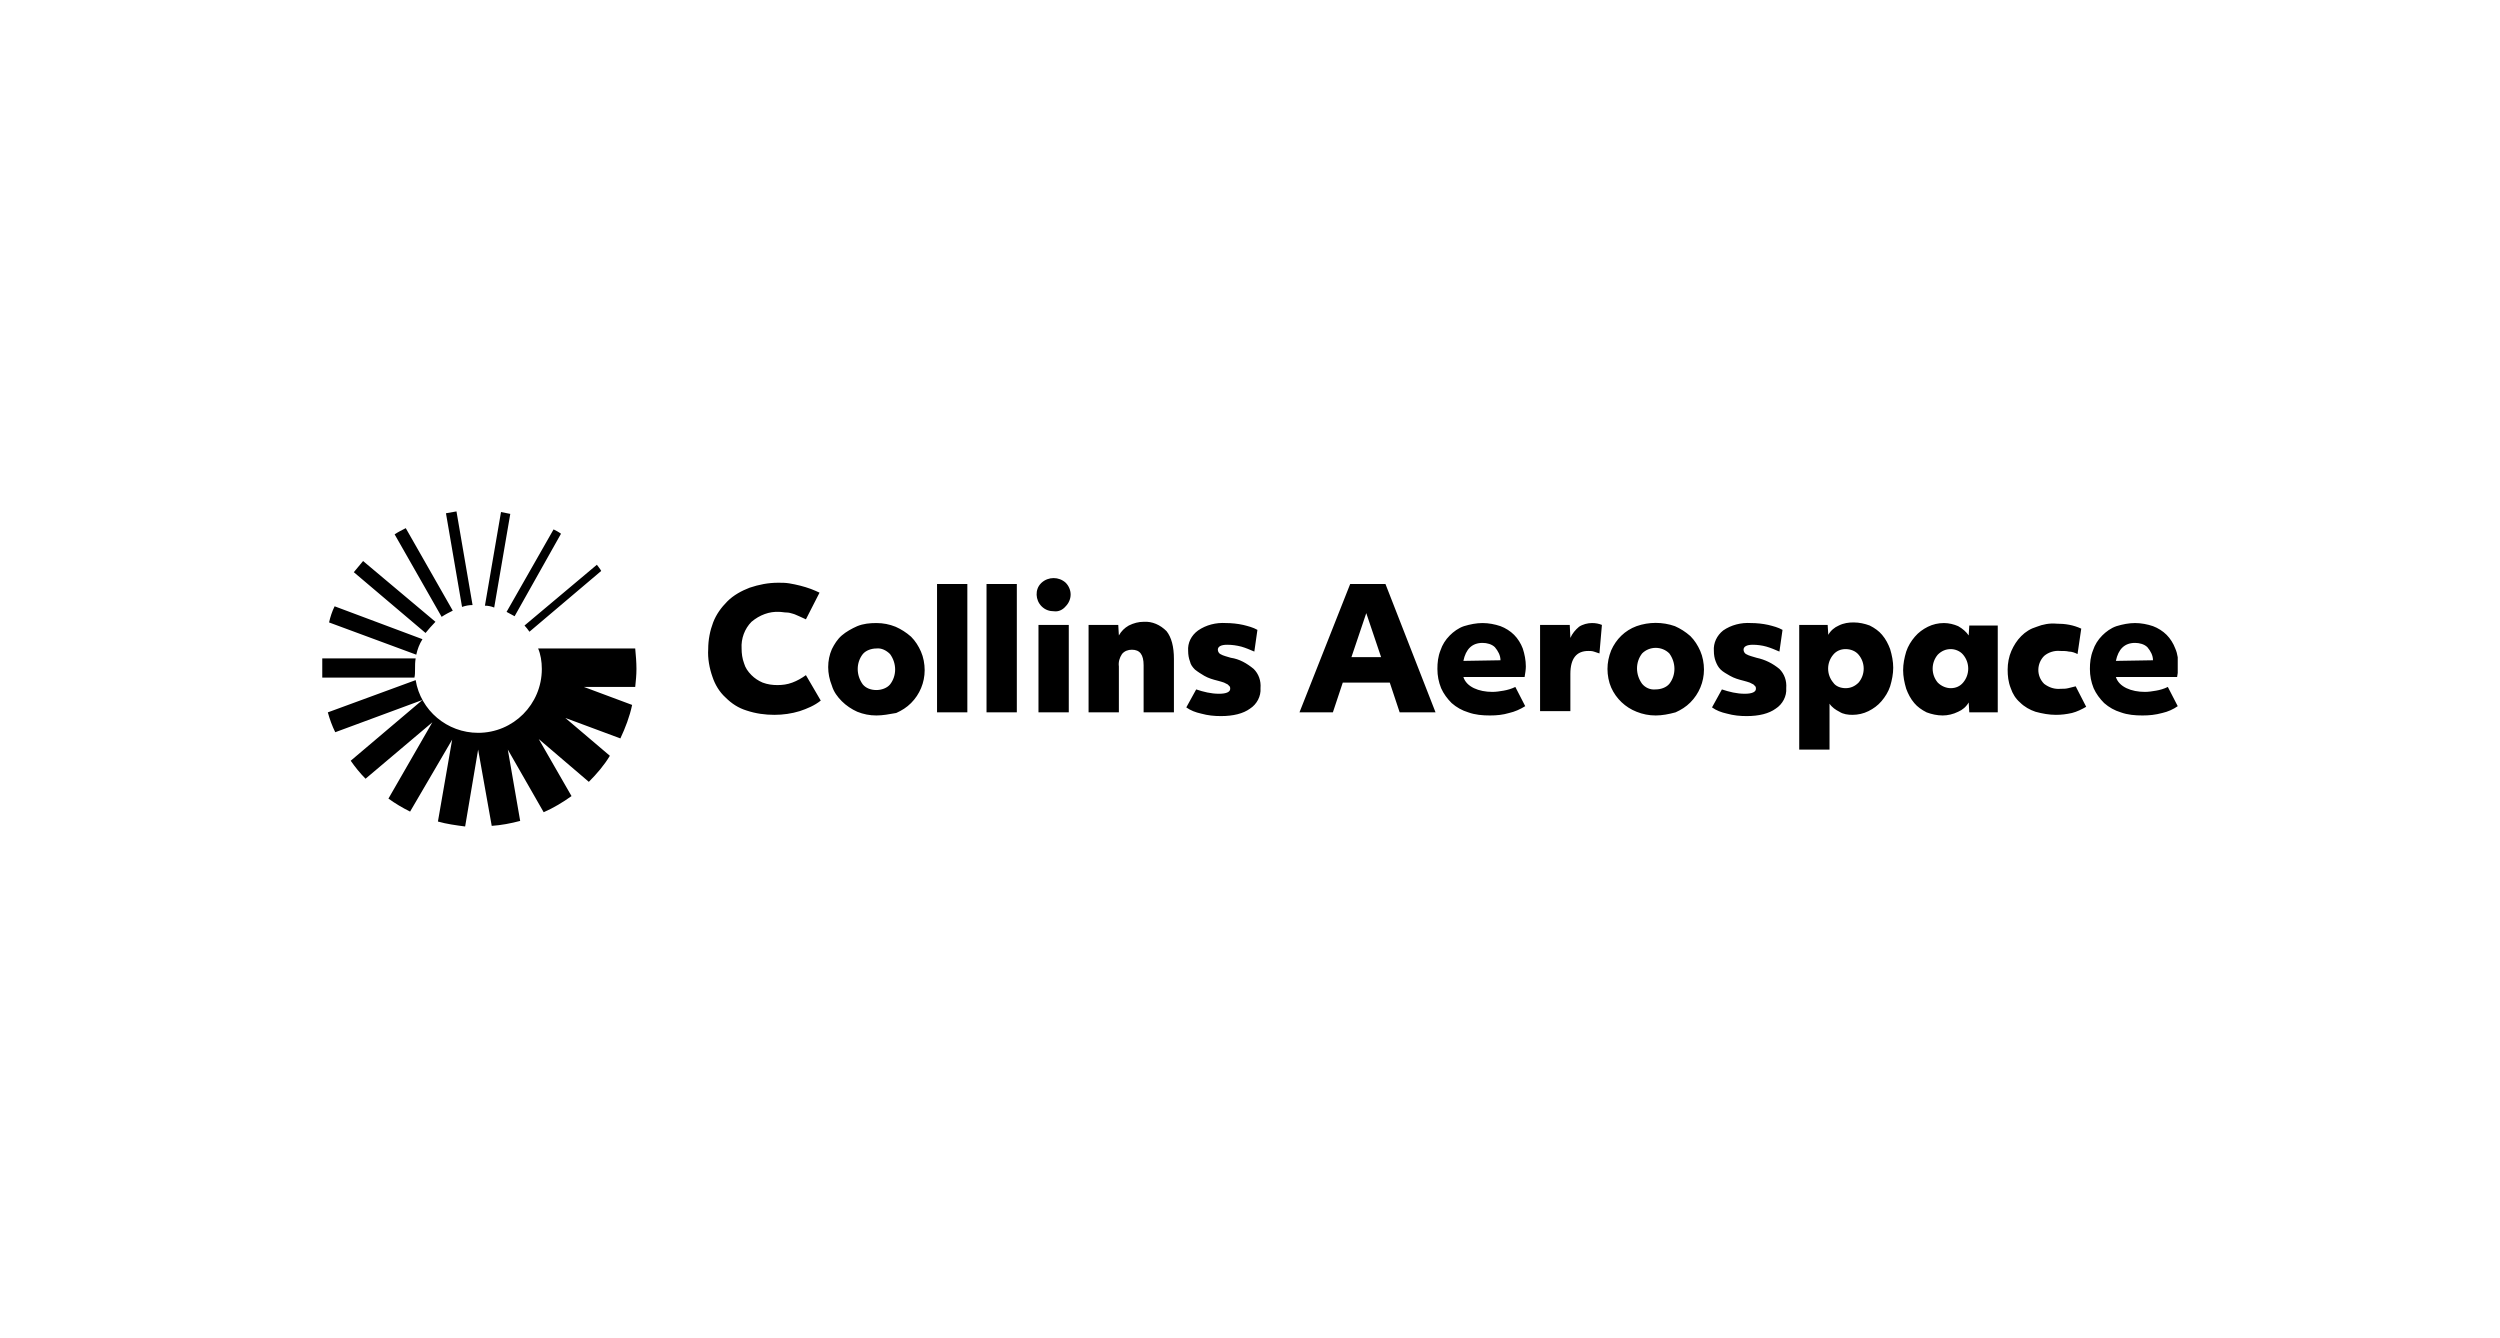<?xml version="1.0" encoding="UTF-8"?>
<svg xmlns="http://www.w3.org/2000/svg" width="256" height="137" viewBox="0 0 256 137" fill="none">
  <g clip-path="url(#clip0_167_3377)">
    <path d="M213.626 72.375C213.183 72.629 212.676 72.883 212.17 73.01C211.6 73.137 211.093 73.2 210.523 73.2C209.826 73.2 209.13 73.073 208.433 72.883C207.863 72.692 207.293 72.375 206.85 71.93C206.406 71.549 206.09 71.041 205.9 70.469C205.646 69.834 205.583 69.199 205.583 68.564C205.583 67.929 205.71 67.23 205.963 66.658C206.216 66.087 206.533 65.579 206.976 65.134C207.42 64.689 207.926 64.372 208.56 64.181C209.193 63.927 209.89 63.8 210.586 63.864C211.473 63.864 212.296 63.991 213.12 64.372L212.74 66.976C212.486 66.849 212.17 66.722 211.853 66.722C211.6 66.658 211.283 66.658 210.966 66.658C210.396 66.595 209.763 66.785 209.32 67.166C208.56 67.929 208.496 69.199 209.32 70.025C209.826 70.406 210.396 70.596 211.03 70.533C211.283 70.533 211.536 70.533 211.79 70.469C212.043 70.406 212.296 70.342 212.55 70.279L213.626 72.375ZM199.756 70.469C200.263 70.469 200.706 70.279 201.023 69.897C201.72 69.072 201.72 67.865 201.023 67.039C200.706 66.658 200.2 66.468 199.756 66.468C199.25 66.468 198.806 66.658 198.426 67.039C197.73 67.865 197.73 69.072 198.426 69.897C198.806 70.279 199.313 70.469 199.756 70.469ZM198.933 73.264C198.363 73.264 197.793 73.137 197.286 72.946C196.78 72.692 196.336 72.375 196.02 71.993C195.64 71.549 195.386 71.041 195.196 70.533C195.006 69.897 194.88 69.262 194.88 68.627C194.88 67.992 195.006 67.357 195.196 66.722C195.386 66.15 195.703 65.642 196.083 65.198C196.463 64.753 196.906 64.435 197.413 64.181C197.92 63.927 198.49 63.8 199.06 63.8C199.566 63.8 200.073 63.927 200.516 64.118C200.96 64.372 201.34 64.689 201.593 65.07L201.656 64.054H204.57V72.946H201.656L201.593 71.93C201.34 72.375 200.96 72.692 200.516 72.883C200.01 73.137 199.44 73.264 198.933 73.264ZM188.99 70.469C189.496 70.469 189.94 70.279 190.32 69.897C191.016 69.072 191.016 67.865 190.32 67.039C190.003 66.658 189.496 66.468 188.99 66.468C188.483 66.468 188.04 66.658 187.723 67.039C187.026 67.865 187.026 69.072 187.723 69.897C187.976 70.279 188.483 70.469 188.99 70.469ZM184.24 63.991H187.153L187.216 65.007C187.47 64.562 187.85 64.245 188.293 64.054C188.8 63.8 189.306 63.737 189.813 63.737C190.383 63.737 190.953 63.864 191.46 64.054C191.966 64.308 192.41 64.626 192.726 65.007C193.106 65.452 193.36 65.96 193.55 66.468C193.74 67.103 193.866 67.738 193.866 68.373C193.866 69.008 193.74 69.644 193.55 70.279C193.36 70.85 193.043 71.358 192.663 71.803C192.283 72.248 191.84 72.565 191.333 72.819C190.826 73.073 190.256 73.2 189.686 73.2C189.243 73.2 188.736 73.137 188.356 72.883C187.976 72.692 187.596 72.438 187.343 72.057V76.757H184.24V63.991ZM179.49 66.023C178.856 66.023 178.54 66.214 178.54 66.531C178.54 66.722 178.666 66.912 178.793 66.976C179.11 67.166 179.49 67.23 179.87 67.357C180.756 67.547 181.516 67.929 182.213 68.5C182.72 69.008 182.973 69.707 182.91 70.469C182.973 71.295 182.53 72.121 181.833 72.565C181.136 73.073 180.123 73.327 178.856 73.327C178.16 73.327 177.526 73.264 176.83 73.073C176.26 72.946 175.753 72.756 175.31 72.438L176.323 70.596C177.083 70.85 177.843 71.041 178.666 71.041C179.426 71.041 179.806 70.85 179.806 70.533C179.806 70.469 179.806 70.342 179.743 70.279C179.68 70.215 179.616 70.152 179.553 70.088C179.426 70.025 179.3 69.961 179.173 69.897C178.983 69.834 178.793 69.77 178.54 69.707C178.033 69.58 177.59 69.453 177.146 69.199C176.83 69.008 176.45 68.818 176.196 68.564C175.943 68.31 175.816 68.056 175.69 67.738C175.563 67.421 175.5 67.039 175.5 66.658C175.436 65.833 175.816 65.07 176.45 64.562C177.273 63.991 178.286 63.737 179.3 63.8C179.87 63.8 180.503 63.864 181.073 63.991C181.58 64.118 182.086 64.245 182.53 64.499L182.213 66.722C181.77 66.531 181.326 66.341 180.883 66.214C180.44 66.087 179.933 66.023 179.49 66.023ZM169.546 70.596C170.053 70.596 170.623 70.406 170.94 70.025C171.636 69.135 171.636 67.865 170.94 66.912C170.18 66.15 168.913 66.15 168.153 66.912C167.456 67.802 167.456 69.072 168.153 70.025C168.47 70.406 168.976 70.66 169.546 70.596ZM169.546 73.264C168.85 73.264 168.216 73.137 167.583 72.883C166.443 72.438 165.493 71.549 164.986 70.406C164.733 69.834 164.606 69.135 164.606 68.5C164.606 67.865 164.733 67.23 164.986 66.595C165.493 65.452 166.38 64.562 167.583 64.118C168.85 63.673 170.243 63.673 171.51 64.118C172.08 64.372 172.586 64.689 173.093 65.134C173.536 65.579 173.853 66.087 174.106 66.658C174.36 67.23 174.486 67.929 174.486 68.564C174.486 69.834 173.98 71.041 173.093 71.93C172.65 72.375 172.143 72.692 171.573 72.946C170.876 73.137 170.18 73.264 169.546 73.264ZM157.703 63.991H160.743L160.806 65.325C160.996 64.88 161.313 64.499 161.693 64.181C162.073 63.927 162.58 63.8 163.023 63.8C163.403 63.8 163.72 63.864 164.036 63.991L163.783 66.912C163.593 66.849 163.403 66.785 163.213 66.722C163.023 66.658 162.833 66.658 162.643 66.658C161.44 66.658 160.806 67.421 160.806 69.008V72.819H157.703V63.991ZM141.426 67.293L139.906 62.784L138.386 67.293H141.426ZM138.26 59.799H141.87L147 72.946H143.326L142.313 69.897H137.5L136.486 72.946H133.066L138.26 59.799ZM125.656 66.023C125.023 66.023 124.706 66.214 124.706 66.531C124.706 66.722 124.833 66.912 124.96 66.976C125.276 67.166 125.656 67.23 126.036 67.357C126.923 67.484 127.683 67.929 128.38 68.5C128.886 69.008 129.14 69.707 129.076 70.469C129.14 71.295 128.696 72.121 128 72.565C127.303 73.073 126.29 73.327 125.023 73.327C124.326 73.327 123.693 73.264 122.996 73.073C122.426 72.946 121.92 72.756 121.476 72.438L122.49 70.596C123.25 70.85 124.01 71.041 124.833 71.041C125.593 71.041 125.973 70.85 125.973 70.533C125.973 70.469 125.973 70.342 125.91 70.279C125.846 70.215 125.783 70.152 125.72 70.088C125.593 70.025 125.466 69.961 125.34 69.897C125.15 69.834 124.96 69.77 124.706 69.707C124.2 69.58 123.756 69.453 123.313 69.199C122.996 69.008 122.68 68.818 122.363 68.564C122.11 68.31 121.92 68.056 121.856 67.738C121.73 67.421 121.666 67.039 121.666 66.658C121.603 65.833 121.983 65.07 122.68 64.562C123.503 63.991 124.516 63.737 125.53 63.8C126.1 63.8 126.733 63.864 127.303 63.991C127.81 64.118 128.316 64.245 128.76 64.499L128.443 66.722C128 66.531 127.556 66.341 127.113 66.214C126.606 66.087 126.163 66.023 125.656 66.023ZM111.47 63.991H114.51L114.573 65.07C114.826 64.626 115.143 64.308 115.586 64.054C116.093 63.8 116.6 63.673 117.106 63.673C117.993 63.61 118.816 63.991 119.45 64.626C119.956 65.261 120.21 66.214 120.21 67.484V72.946H117.106V68.119C117.106 67.039 116.726 66.531 115.903 66.531C115.523 66.531 115.143 66.658 114.89 66.976C114.636 67.357 114.51 67.802 114.573 68.246V72.946H111.47V63.991ZM106.34 63.991H109.443V72.946H106.34V63.991ZM107.923 62.593C107.48 62.593 107.036 62.466 106.656 62.085C106.023 61.45 105.96 60.37 106.593 59.735C106.593 59.735 106.593 59.735 106.656 59.672C107.353 59.037 108.43 59.037 109.126 59.672C109.443 59.989 109.633 60.434 109.633 60.879C109.633 61.323 109.443 61.768 109.126 62.085C108.81 62.466 108.366 62.657 107.923 62.593ZM101.02 59.799H104.123V72.946H101.02V59.799ZM95.953 59.799H99.056V72.946H95.953V59.799ZM89.746 70.66C90.253 70.66 90.823 70.469 91.14 70.088C91.836 69.199 91.836 67.929 91.14 66.976C90.76 66.595 90.253 66.341 89.746 66.404C89.24 66.404 88.67 66.595 88.353 66.976C87.656 67.865 87.656 69.135 88.353 70.088C88.67 70.469 89.176 70.66 89.746 70.66ZM89.746 73.264C89.05 73.264 88.416 73.137 87.783 72.883C87.213 72.629 86.643 72.248 86.2 71.803C85.756 71.358 85.376 70.85 85.186 70.215C84.933 69.58 84.806 68.945 84.806 68.31C84.806 67.675 84.933 67.039 85.186 66.468C85.44 65.96 85.756 65.452 86.2 65.07C86.643 64.689 87.213 64.372 87.783 64.118C88.416 63.864 89.05 63.8 89.746 63.8C90.443 63.8 91.076 63.927 91.71 64.181C92.28 64.435 92.786 64.753 93.293 65.198C93.736 65.642 94.053 66.15 94.306 66.722C94.56 67.293 94.686 67.992 94.686 68.627C94.686 69.897 94.18 71.104 93.293 71.993C92.85 72.438 92.343 72.756 91.773 73.01C91.076 73.137 90.38 73.264 89.746 73.264ZM84.046 71.739C83.413 72.248 82.653 72.565 81.893 72.819C81.07 73.073 80.183 73.2 79.296 73.2C78.346 73.2 77.396 73.073 76.446 72.756C75.623 72.502 74.926 72.057 74.293 71.422C73.66 70.85 73.216 70.088 72.963 69.326C72.646 68.437 72.456 67.421 72.52 66.468C72.52 65.515 72.71 64.562 73.026 63.737C73.343 62.911 73.85 62.212 74.483 61.577C75.116 60.942 75.94 60.498 76.763 60.18C77.713 59.862 78.663 59.672 79.676 59.672C80.056 59.672 80.436 59.672 80.816 59.735C81.576 59.862 82.336 60.053 83.033 60.307C83.35 60.434 83.666 60.561 83.92 60.688L82.526 63.419L81.83 63.102C81.64 63.038 81.45 62.911 81.196 62.847C81.006 62.784 80.753 62.721 80.563 62.721C80.31 62.721 80.056 62.657 79.803 62.657C78.79 62.593 77.776 62.975 76.953 63.673C76.256 64.372 75.876 65.388 75.94 66.404C75.94 66.912 76.003 67.421 76.193 67.929C76.32 68.373 76.573 68.754 76.953 69.135C77.27 69.453 77.65 69.707 78.093 69.897C78.6 70.088 79.106 70.152 79.613 70.152C80.12 70.152 80.626 70.088 81.133 69.897C81.64 69.707 82.083 69.453 82.526 69.135L84.046 71.739ZM45.666 52.558C46.046 52.495 46.363 52.431 46.743 52.368L48.39 61.958C48.01 61.958 47.693 62.022 47.313 62.149L45.666 52.558ZM45.223 63.165C45.603 62.911 45.983 62.721 46.363 62.53L41.55 54.083C41.17 54.273 40.79 54.464 40.41 54.718L45.223 63.165ZM42.5 68.5C42.5 68.119 42.5 67.802 42.563 67.421H32.936C32.936 67.738 32.873 68.119 32.873 68.437C32.873 68.754 32.873 69.072 32.873 69.389H42.436C42.5 69.135 42.5 68.818 42.5 68.5ZM55.483 68.5C55.483 72.121 52.57 75.042 48.96 75.042C45.793 75.042 43.07 72.756 42.563 69.644L33.57 72.946C33.76 73.645 34.013 74.344 34.33 74.979L43.26 71.676L35.913 77.9C36.356 78.535 36.863 79.171 37.433 79.742L44.273 73.962L39.776 81.775C40.473 82.283 41.233 82.727 41.993 83.108L46.3 75.741L44.843 84.125C45.73 84.379 46.68 84.506 47.63 84.633L48.96 76.757L50.353 84.569C51.303 84.506 52.316 84.315 53.266 84.061L52 76.757L55.673 83.172C56.686 82.727 57.636 82.156 58.523 81.52L55.166 75.677L60.296 80.06C61.12 79.234 61.88 78.345 62.45 77.392L57.89 73.518L63.526 75.614C64.033 74.534 64.476 73.391 64.73 72.184L59.79 70.342H65.046C65.11 69.707 65.173 69.135 65.173 68.5C65.173 67.802 65.11 67.103 65.046 66.404H55.103C55.356 66.976 55.483 67.738 55.483 68.5ZM42.626 67.039C42.753 66.468 42.943 65.96 43.26 65.452L34.266 62.085C34.013 62.593 33.823 63.165 33.696 63.737L42.626 67.039ZM61.12 57.83L53.71 64.054C53.9 64.245 54.026 64.435 54.216 64.689L61.563 58.465C61.436 58.211 61.246 58.02 61.12 57.83ZM57.446 54.654C57.193 54.464 56.94 54.337 56.686 54.21L51.873 62.657C52.126 62.784 52.443 62.975 52.696 63.102L57.446 54.654ZM44.59 63.673L37.18 57.449C36.863 57.83 36.546 58.211 36.23 58.592L43.576 64.816C43.893 64.435 44.21 64.054 44.59 63.673ZM49.656 62.022C49.973 62.022 50.29 62.085 50.606 62.212L52.253 52.622C51.936 52.558 51.62 52.495 51.303 52.431L49.656 62.022ZM156.246 68.246C156.246 67.611 156.12 66.976 155.93 66.404C155.74 65.896 155.423 65.388 155.043 65.007C154.663 64.626 154.156 64.308 153.65 64.118C153.08 63.927 152.446 63.8 151.813 63.8C151.18 63.8 150.546 63.927 149.913 64.118C149.343 64.308 148.836 64.689 148.456 65.07C148.013 65.515 147.696 66.023 147.506 66.595C147.253 67.23 147.19 67.865 147.19 68.5C147.19 69.199 147.316 69.834 147.57 70.469C147.823 71.041 148.203 71.549 148.646 71.993C149.153 72.438 149.723 72.756 150.356 72.946C151.053 73.2 151.813 73.264 152.573 73.264C153.27 73.264 153.903 73.2 154.536 73.01C155.106 72.883 155.676 72.629 156.183 72.311L155.17 70.342C154.79 70.533 154.346 70.66 153.966 70.723C153.586 70.787 153.206 70.85 152.826 70.85C151.433 70.85 150.166 70.342 149.85 69.326H156.12C156.183 68.945 156.246 68.564 156.246 68.246ZM149.85 67.675C150.103 66.468 150.736 65.833 151.813 65.833C152.256 65.833 152.763 65.96 153.08 66.277C153.396 66.658 153.65 67.103 153.65 67.611L149.85 67.675ZM223.063 68.246C223.063 67.611 223 66.976 222.746 66.404C222.556 65.896 222.24 65.388 221.86 65.007C221.48 64.626 220.973 64.308 220.466 64.118C219.896 63.927 219.263 63.8 218.63 63.8C217.996 63.8 217.363 63.927 216.73 64.118C216.16 64.308 215.653 64.689 215.273 65.07C214.83 65.515 214.513 66.023 214.323 66.595C214.07 67.23 214.006 67.865 214.006 68.5C214.006 69.199 214.133 69.834 214.386 70.469C214.64 71.041 215.02 71.549 215.463 71.993C215.97 72.438 216.54 72.756 217.173 72.946C217.87 73.2 218.63 73.264 219.39 73.264C220.086 73.264 220.72 73.2 221.416 73.01C221.986 72.883 222.556 72.629 223 72.311L221.986 70.342C221.606 70.533 221.163 70.66 220.783 70.723C220.403 70.787 220.023 70.85 219.643 70.85C218.25 70.85 216.983 70.342 216.666 69.326H222.936C223 68.945 223.063 68.564 223.063 68.246ZM216.666 67.675C216.92 66.468 217.553 65.833 218.63 65.833C219.073 65.833 219.58 65.96 219.896 66.277C220.213 66.658 220.466 67.103 220.466 67.611L216.666 67.675Z" fill="black"></path>
  </g>
  <defs>
    <clipPath id="clip0_167_3377">
      <rect width="190" height="47" fill="white" transform="translate(33 45)"></rect>
    </clipPath>
  </defs>
</svg>
